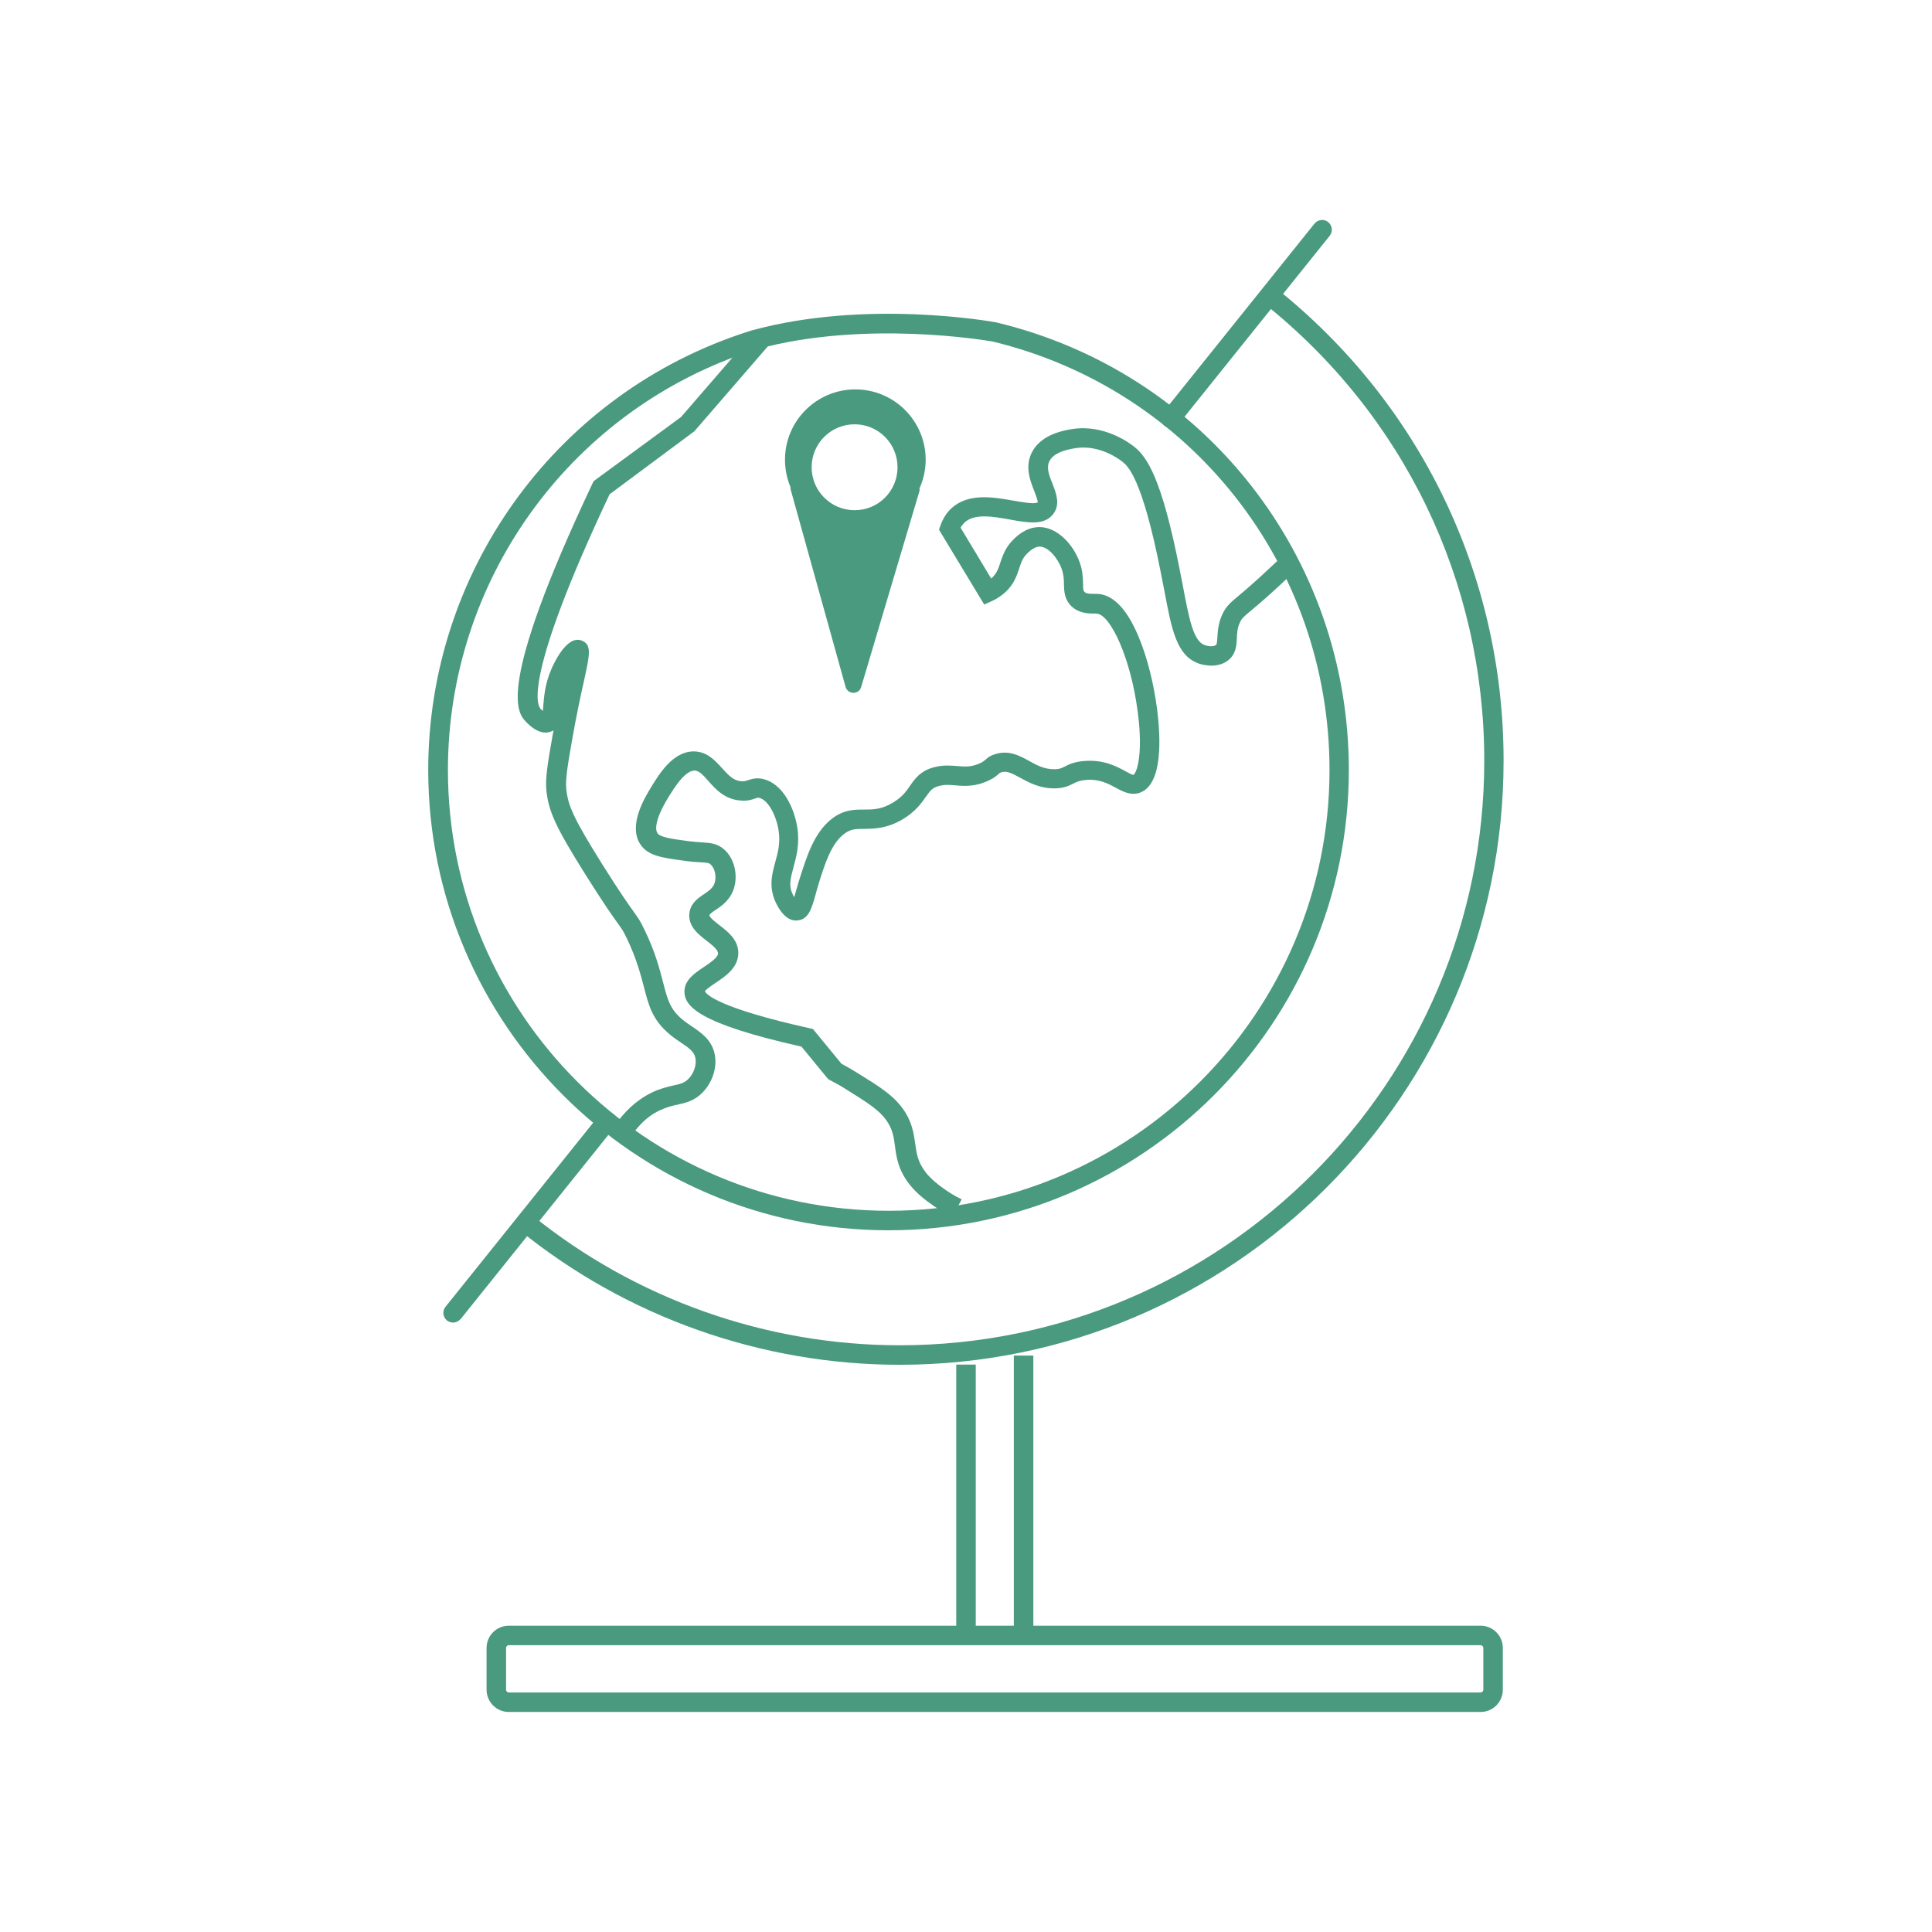 <?xml version="1.0" encoding="utf-8"?>
<!-- Generator: Adobe Illustrator 23.1.1, SVG Export Plug-In . SVG Version: 6.00 Build 0)  -->
<svg version="1.1" xmlns="http://www.w3.org/2000/svg" xmlns:xlink="http://www.w3.org/1999/xlink" x="0px" y="0px"
	 viewBox="0 0 1030 1030" style="enable-background:new 0 0 1030 1030;" xml:space="preserve">
<style type="text/css">
	.st0{fill:none;stroke:#D0243A;stroke-width:4;stroke-linecap:round;stroke-linejoin:round;stroke-miterlimit:10;}
	.st1{fill:#A86228;}
	.st2{fill:#ADDCCC;}
	.st3{fill:#F16259;}
	.st4{fill:#469DC0;}
	.st5{fill:#4A9A80;}
	.st6{fill:#E09B38;}
	.st7{fill:#B0C9CF;}
	.st8{fill:#1A3B4C;}
	.st9{fill:#D0243A;}
	.st10{fill:none;stroke:#D0243A;stroke-width:3.142;stroke-linecap:round;stroke-linejoin:round;stroke-miterlimit:10;}
	.st11{opacity:0.45;}
	.st12{opacity:0.4;fill:#1A3B4C;}
	.st13{opacity:0.4;}
	.st14{opacity:0.45;fill:#1A3B4C;}
	.st15{fill:#FFFFFF;}
	.st16{opacity:0.44;fill:#1A3B4C;}
	.st17{opacity:0.3;fill:#1A3B4C;}
	.st18{opacity:0.49;fill:#1A3B4C;}
	.st19{opacity:0.5;}
	.st20{opacity:0.54;}
	.st21{fill:#F2EBEB;}
</style>
<g id="Layer_5">
</g>
<g id="Layer_3">
</g>
<g id="Layer_4_2_">
</g>
<g id="Layer_6">
</g>
<g id="Layer_7">
	<g>
		<path class="st5" d="M479.6,727.6c-73.5,0-145.4-25.4-202.4-71.6l6.5-8.1c55.2,44.7,124.8,69.3,195.9,69.3
			c171.8,0,311.7-139.8,311.7-311.7c0-95.7-43-184.7-118.1-244.3l6.4-8.1c77.5,61.5,122,153.5,122,252.4
			C801.6,583.1,657.2,727.6,479.6,727.6z"/>
		<path class="st5" d="M624.1,228.2c-1.1,0-2.3-0.4-3.2-1.1c-2.2-1.8-2.6-5.1-0.8-7.3l80.7-100.6c1.8-2.2,5.1-2.6,7.3-0.8
			c2.2,1.8,2.6,5.1,0.8,7.3l-80.7,100.6C627.1,227.6,625.6,228.2,624.1,228.2z"/>
		<path class="st5" d="M241.5,705.1c-1.1,0-2.3-0.4-3.2-1.1c-2.2-1.8-2.6-5.1-0.8-7.3l81.9-102.1c1.8-2.2,5.1-2.6,7.3-0.8
			c2.2,1.8,2.6,5.1,0.8,7.3l-81.9,102.1C244.5,704.4,243,705.1,241.5,705.1z"/>
		<rect x="509.8" y="727.5" class="st5" width="10.4" height="145.6"/>
		<rect x="540.5" y="722.7" class="st5" width="10.4" height="145.6"/>
		<path class="st5" d="M789.3,912.7h-518c-6.6,0-11.9-5.3-11.9-11.9v-22.2c0-6.6,5.3-11.9,11.9-11.9h518c6.6,0,11.9,5.3,11.9,11.9
			v22.2C801.2,907.4,795.9,912.7,789.3,912.7z M271.3,877.1c-0.9,0-1.5,0.7-1.5,1.5v22.2c0,0.9,0.7,1.5,1.5,1.5h518
			c0.9,0,1.5-0.7,1.5-1.5v-22.2c0-0.9-0.7-1.5-1.5-1.5H271.3z"/>
		<path class="st5" d="M493.5,245.1c0-20.7-16.8-37.5-37.5-37.5c-20.7,0-37.5,16.8-37.5,37.5c0,5.1,1,10,2.9,14.5
			c0,0.4,0,0.9,0.1,1.3l29.3,105.3c1.2,4.2,7.1,4.2,8.3,0.1l31-104.2c0.2-0.6,0.2-1.1,0.1-1.7C492.3,255.7,493.5,250.5,493.5,245.1z
			 M455.6,272c-12.7,0-22.9-10.3-22.9-22.9c0-12.7,10.3-22.9,22.9-22.9c12.7,0,22.9,10.3,22.9,22.9C478.5,261.8,468.3,272,455.6,272
			z"/>
		<g>
			<defs>
				<path id="SVGID_9_" d="M473.7,655.9c-135.3,0-245.4-110.1-245.4-245.4c0-104.6,66.4-197.9,165.3-232l1.2-0.4
					c1.9-0.6,3.8-1.3,5.8-1.9l0,0c61.2-16.8,127.9-4.8,130.7-4.3l0.3,0.1C642,198.6,719.1,296.7,719.1,410.5
					C719.1,545.8,609,655.9,473.7,655.9z M403.4,186.2c-1.7,0.5-3.3,1-5.1,1.7l-1.2,0.4c-94.7,32.7-158.3,122-158.3,222.2
					c0,129.6,105.4,235,235,235s235-105.4,235-235c0-108.9-73.8-202.8-179.5-228.4C525.9,181.5,460.9,170.4,403.4,186.2L403.4,186.2
					z"/>
			</defs>
			<use xlink:href="#SVGID_9_"  style="overflow:visible;fill:#4A9A80;"/>
			<clipPath id="SVGID_2_">
				<use xlink:href="#SVGID_9_"  style="overflow:visible;"/>
			</clipPath>
		</g>
		<path class="st5" d="M507.7,648.7c-4.4-2.1-8.5-4.6-12.4-7.6c-0.1,0-6.4-4.4-10.6-9.9c-6-7.8-6.8-14.4-7.6-20.3
			c-0.6-4.8-1.2-8.9-4.6-13.7c-4.1-5.7-10.3-9.5-21.5-16.5c-2.8-1.8-5.7-3.4-8.6-4.9l-0.9-0.5l-14.2-17.3
			c-55.2-12.4-62.6-21.6-62.4-29.7c0.2-6,5.6-9.6,10.4-12.8c3.4-2.3,7.6-5.1,7.5-7.3c-0.1-2-3.2-4.4-6-6.6
			c-4.4-3.4-9.9-7.6-9.3-14.5c0.5-5.4,4.5-8.2,7.8-10.4c3.1-2.1,5.1-3.6,5.8-6.4c0.9-3.4-0.1-7.6-2.3-9.5c-0.8-0.7-1.5-0.9-5.5-1.1
			c-2.2-0.1-4.9-0.3-8.4-0.8c-12-1.6-19.3-2.6-23.4-8.6c-6.9-10.1,2.2-25,5.6-30.6c4.4-7.2,11.7-19.1,22.7-19.1c0.1,0,0.3,0,0.4,0
			c6.8,0.2,11,4.8,14.7,8.9c3.8,4.2,6.4,6.8,10.4,7c1.5,0.1,2.4-0.2,3.6-0.6c1.9-0.6,4.5-1.5,8.3-0.5c10.1,2.6,16.2,15,17.9,26
			c1.3,8.7-0.6,15.5-2.1,21c-1.7,6.4-2.6,10-0.3,14.6c0.2,0.5,0.4,0.9,0.7,1.3c0.4-1.3,0.8-2.7,1.2-4.1c0.6-2.1,1.2-4.3,2-6.7
			c3.7-11.5,7.5-23.4,16.4-30.6c6.5-5.3,12.4-5.3,17.7-5.3c4.6,0,9,0,15-3.5c5.1-3,7.2-5.9,9.4-9.1c2.6-3.8,5.6-8.1,13-10
			c4.6-1.2,8.6-0.9,12.1-0.6c4.4,0.4,7.8,0.6,12.5-1.6c1.6-0.8,2.1-1.3,2.7-1.8c1.2-1.1,2.4-2.1,5-2.9c7.4-2.4,13.2,0.8,18.3,3.6
			c4.1,2.3,8,4.4,13.3,4.4c2.8,0,3.8-0.5,5.6-1.4c2.3-1.2,5.1-2.6,10.6-3c10.2-0.8,17.1,2.9,21.7,5.4c1.4,0.8,3.6,2,4.3,2
			c0,0,0,0,0,0c1.6-0.6,5.4-10.1,2.4-33.2c-3.7-29.1-14.5-51.8-21.6-52.7c-0.5-0.1-1.1-0.1-1.8-0.1c-3,0-8-0.1-12-3.9
			c-3.8-3.7-3.9-8.1-4-11.7c0-2.5-0.1-5.1-1.2-8.2c-2-5.7-7.2-11.9-11.7-11.9c0,0,0,0,0,0c-2.1,0-4.5,1.4-7.1,4.1
			c-2.2,2.3-2.9,4.7-3.9,7.7c-1.2,3.6-2.7,8.2-7.2,12.4c-2.1,1.9-4.5,3.6-7.2,4.8l-4.2,1.9l-24.1-39.9l0.8-2.3
			c1.3-3.6,3.2-6.7,5.8-9.1c9-8.3,22.3-6,33-4.1c4.1,0.7,11.6,2.1,13,0.9c0.2-0.8-1.1-4.1-1.8-6c-2.2-5.5-5.2-13.1-1.2-20.8
			c3.5-6.6,10.8-10.7,21.7-12.3c16.8-2.5,30.2,7.4,32.7,9.4c7,5.5,14.8,17.2,24.2,65c0.7,3.4,1.3,6.7,1.9,9.7
			c3.3,17.4,5.5,28.9,11.5,31.1c1.3,0.5,4.5,1.1,6,0c0.5-0.3,0.6-1.1,0.8-4c0.2-3.2,0.4-7.5,2.7-12.5c2-4.2,4.1-6,8.9-10
			c2.4-2,5.7-4.8,10.2-8.9c3.4-3.1,6.8-6.3,10.1-9.4l7.2,7.4c-3.3,3.2-6.8,6.5-10.4,9.7c-4.7,4.3-8.1,7.1-10.5,9.1
			c-4.4,3.7-5.2,4.4-6.1,6.4c-1.5,3.1-1.6,5.9-1.7,8.7c-0.2,3.8-0.5,8.6-5,11.9c-6.3,4.6-14.8,1.7-15.7,1.3
			c-11.5-4.3-14.1-18.1-18-38.9c-0.6-3-1.2-6.3-1.9-9.7c-10-50.6-17.6-56.6-20.5-58.9c-1.9-1.5-12.2-9.1-24.8-7.2
			c-7.5,1.1-12.2,3.4-14,6.9c-1.7,3.2-0.5,6.9,1.6,12.1c1.9,4.9,4.3,10.9,0.5,16c-4.7,6.4-13.7,4.8-23.1,3.1
			c-8.9-1.6-18.9-3.4-24.2,1.5c-0.8,0.8-1.6,1.7-2.2,2.8l16.3,27.1c0.2-0.1,0.3-0.3,0.5-0.4c2.5-2.4,3.4-4.9,4.4-8.1
			c1.2-3.5,2.5-7.5,6.2-11.5c4.6-4.9,9.5-7.4,14.6-7.4c0,0,0,0,0,0c9.7,0,18.2,9.5,21.5,18.8c1.7,4.7,1.7,8.6,1.8,11.5
			c0,3.1,0.2,3.8,0.8,4.3c1,0.9,2.5,1,5,1c1.1,0,2.1,0,3,0.1c7.8,1,14.8,8.5,20.7,22.5c4.6,10.8,8.2,25.1,10,39.1
			c1.8,14.4,3.2,39.4-8.9,44.2c-4.9,1.9-9.2-0.4-13.1-2.5c-4.1-2.2-8.8-4.8-15.9-4.2c-3.4,0.3-4.9,1-6.7,1.9
			c-2.2,1.1-5,2.6-10.2,2.6c0,0-0.1,0-0.1,0c-7.9,0-13.6-3.2-18.2-5.7c-4.6-2.5-7.1-3.8-10.2-2.8c-0.6,0.2-0.6,0.2-1.1,0.7
			c-0.9,0.8-2.2,2.1-5.2,3.5c-7.2,3.5-12.9,3.1-17.9,2.7c-3.1-0.3-5.7-0.5-8.7,0.3c-3.7,0.9-4.8,2.6-7.1,5.8
			c-2.4,3.4-5.6,8-12.7,12.2c-8.4,4.8-14.9,4.8-20.1,4.9c-4.7,0-7.5,0-11.2,3c-6.5,5.3-9.7,15.2-13,25.7c-0.7,2.3-1.3,4.4-1.8,6.3
			c-2,7.1-3.6,13.2-9.5,13.8c-5.9,0.7-9.8-5.5-11.6-9.3c-4-8.3-2.2-15.2-0.4-21.8c1.4-5,2.8-10.2,1.8-16.7
			c-1.1-7.6-5.3-16.2-10.2-17.5c-0.8-0.2-0.9-0.2-2.3,0.3c-1.7,0.6-4,1.4-7.5,1.1c-8.6-0.5-13.6-6-17.5-10.5c-3-3.4-5-5.4-7.2-5.5
			c-5.3-0.1-11.1,9.5-14,14.1c-8.1,13.3-6.8,17.9-5.9,19.3c1.5,2.2,7.4,3,16.2,4.2c3.2,0.4,5.6,0.6,7.6,0.7
			c4.5,0.3,8.1,0.5,11.8,3.8c5.1,4.5,7.3,12.7,5.4,19.9c-1.8,6.7-6.5,10-10,12.3c-1.4,0.9-3.2,2.2-3.3,2.8c-0.1,1.1,3.2,3.7,5.3,5.3
			c4.4,3.4,9.9,7.6,10.1,14.5c0.2,8-6.6,12.6-12.1,16.3c-1.9,1.3-5,3.3-5.7,4.5c0.7,1.5,6.8,8.8,55.9,19.7l1.7,0.4l15.2,18.5
			c2.8,1.5,5.6,3.1,8.3,4.8c12,7.4,19.2,11.9,24.5,19.3c4.9,6.9,5.7,13,6.5,18.4c0.7,5.2,1.3,9.8,5.6,15.4c2.7,3.5,7,6.8,8.4,7.8
			c3.5,2.6,7,4.8,10.8,6.6L507.7,648.7z"/>
		<path class="st5" d="M338.4,603.1l-8.2-6.3c4.9-6.3,10.7-11.1,17.2-14.3c4.6-2.2,8.5-3.1,11.6-3.8c4.1-0.9,5.9-1.4,8-3.5
			c3-3,4.5-7.7,3.7-11.3c-0.7-3.2-3.1-5-7.7-8.1c-1.8-1.2-3.9-2.6-5.9-4.3c-9.2-7.6-11.3-15.4-13.8-25.3c-1.8-6.8-4-15.3-9.3-26.3
			c-1.9-3.9-2.5-4.7-4.6-7.6c-2.6-3.6-7-9.7-17.5-26.4c-15.6-24.9-19.4-33.2-20.6-44.4c-0.7-6.5,0.7-14.4,3.2-28.9
			c0.2-1.1,0.4-2.1,0.6-3.2c-0.4,0.2-0.8,0.4-1.3,0.6c-2.8,1.1-7.3,1.1-13.3-5.1c-4.5-4.7-16.6-17.1,35.4-127.2l0.6-1.2l46.6-34.2
			l39.8-46l7.8,6.8l-40.5,46.8L325,263.5c-46,97.5-38.7,112.4-36.8,114.4c0.4,0.4,0.8,0.8,1.2,1.1c0.1-0.8,0.1-1.6,0.2-2.3
			c0.4-5,0.9-11.9,4.2-19.6c1.3-3.2,8.4-18.7,16.3-15.6c5.5,2.2,4.4,7.2,1.1,22.1c-1.7,7.5-3.9,17.8-6.2,30.9
			c-2.5,14.2-3.6,21.2-3.1,26.1c0.9,8.7,3.6,15.3,19,39.9c10.3,16.4,14.6,22.3,17.1,25.8c2.2,3.1,3.3,4.5,5.5,9.2
			c5.8,11.9,8.1,20.9,10,28.2c2.4,9.3,3.7,14.4,10.4,19.9c1.6,1.4,3.4,2.5,5.1,3.7c4.9,3.3,10.4,7.1,12,14.6
			c1.5,7-1.1,15.1-6.5,20.6c-4.3,4.4-8.8,5.4-13.2,6.4c-2.9,0.6-5.8,1.3-9.4,3C346.8,594.2,342.3,598,338.4,603.1z"/>
	</g>
</g>
</svg>
